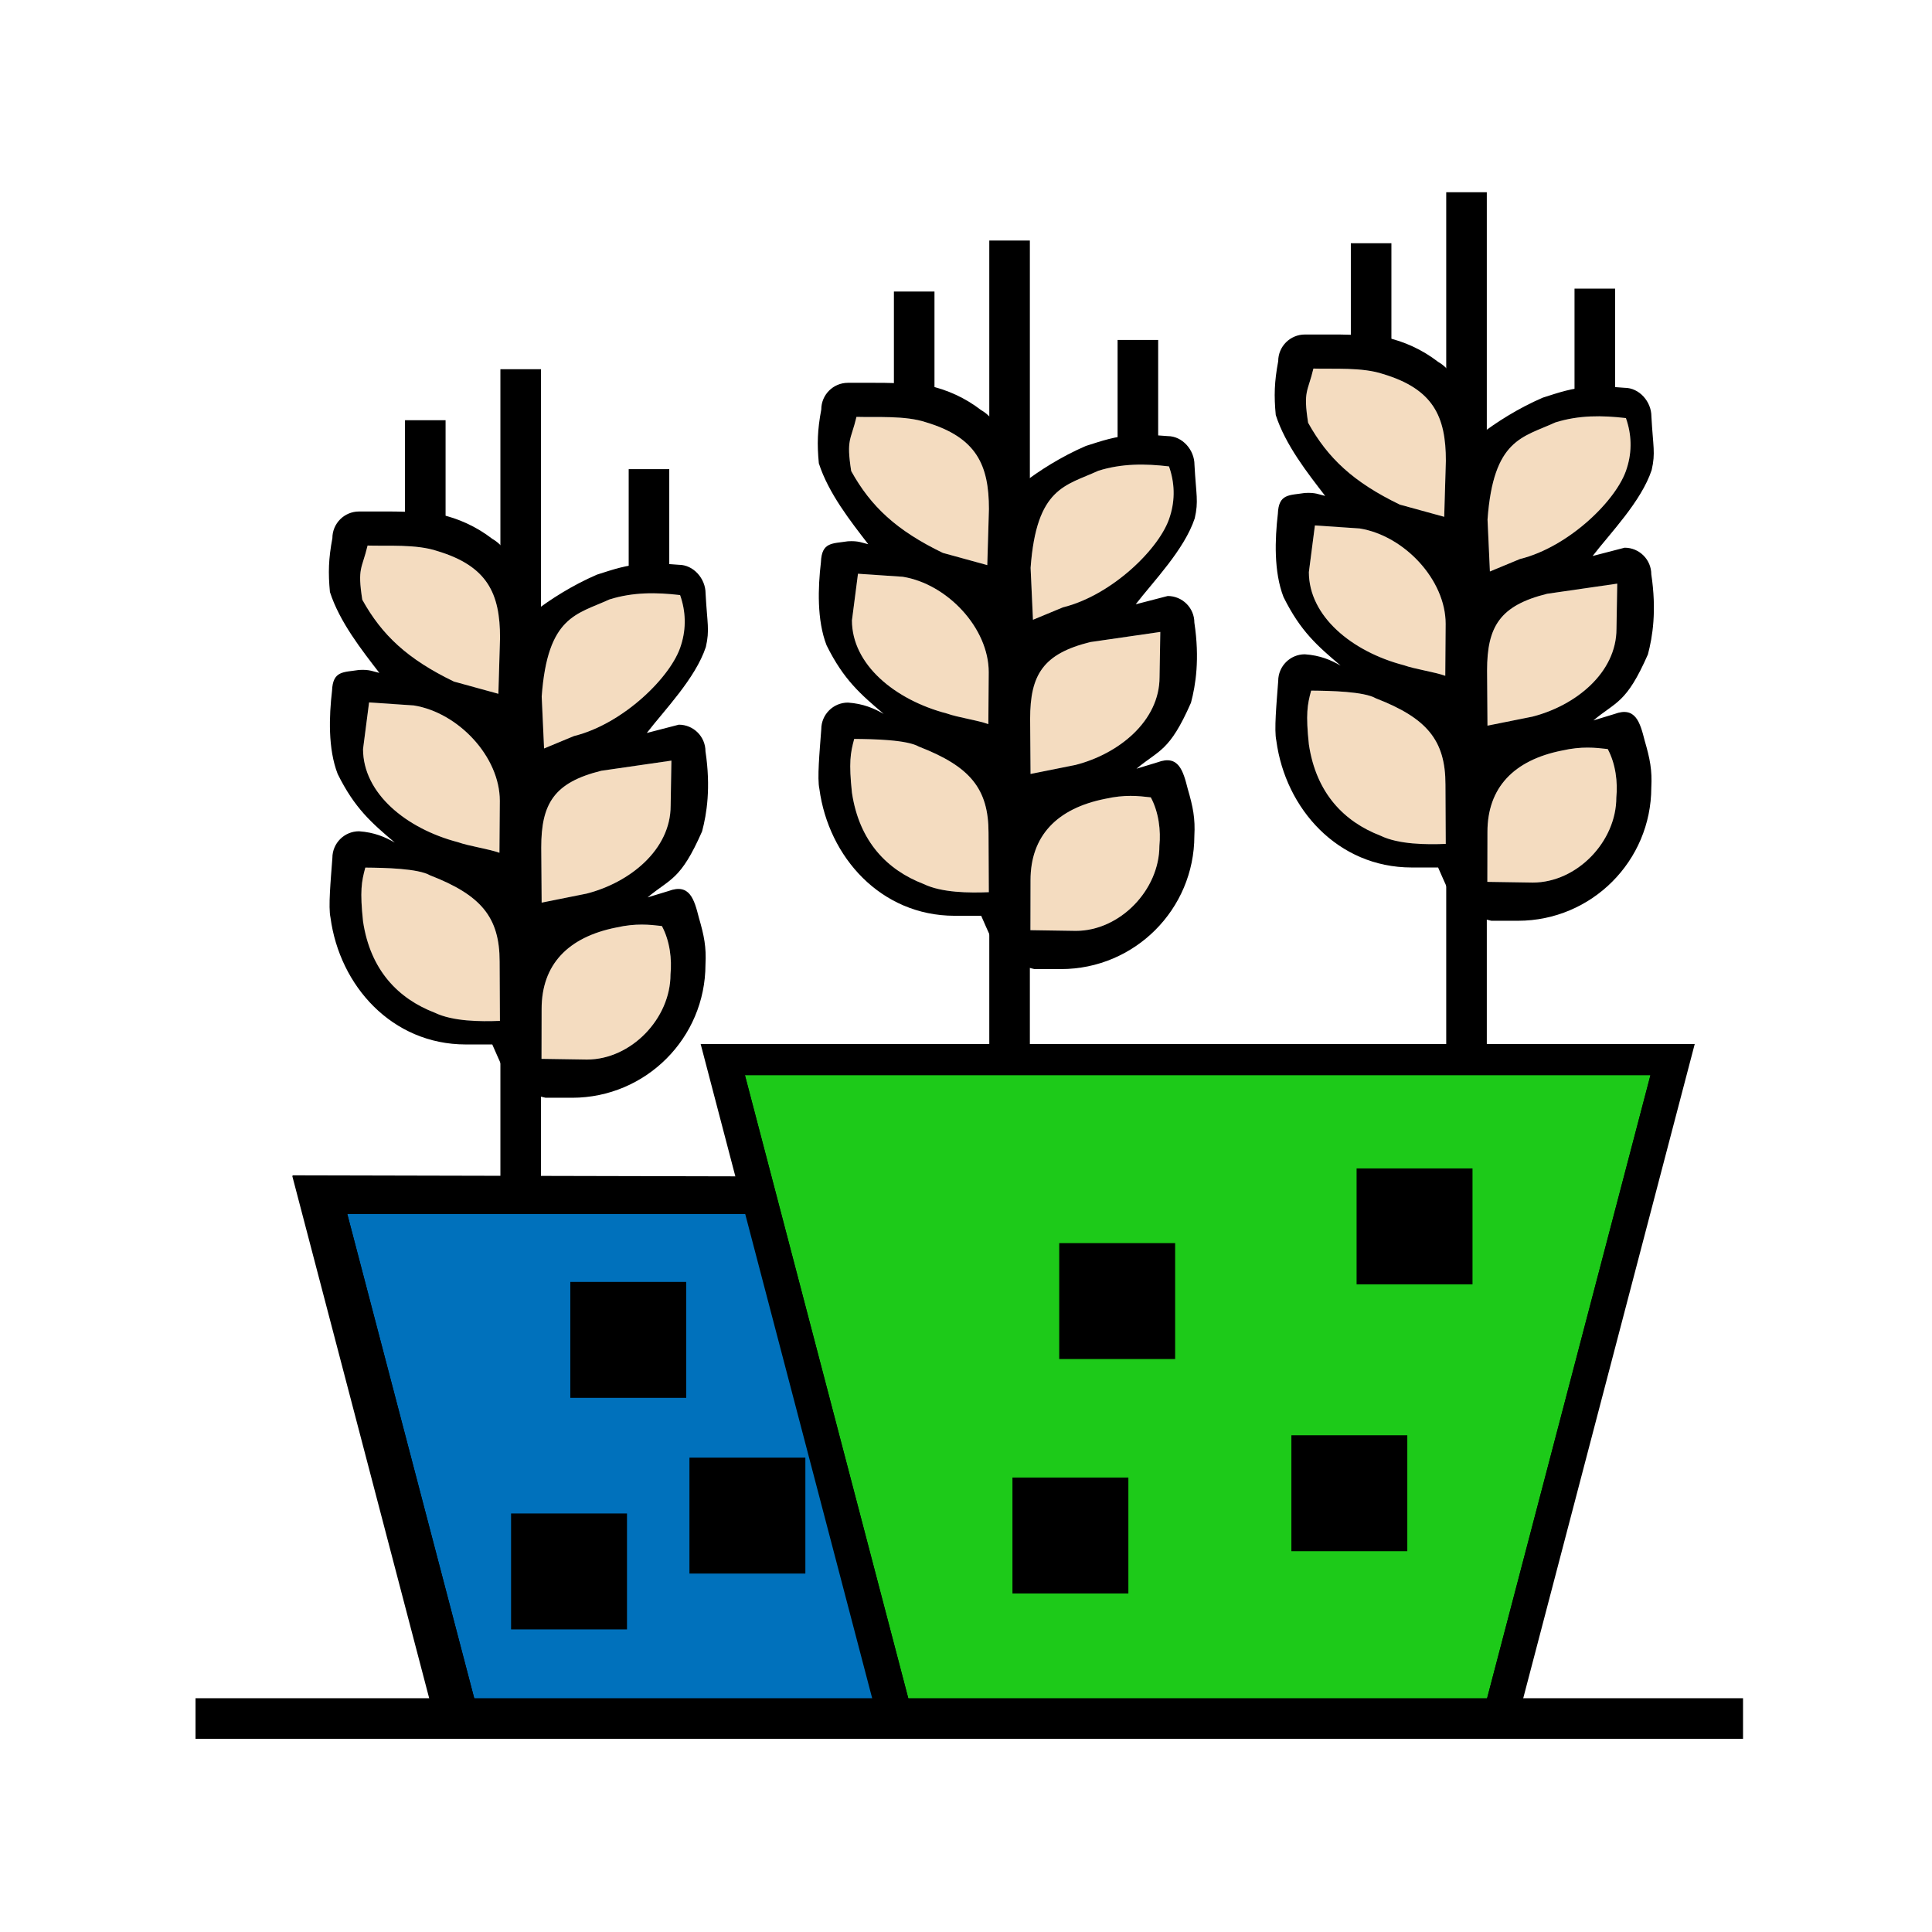 <?xml version="1.0" encoding="UTF-8"?>
<!DOCTYPE svg PUBLIC "-//W3C//DTD SVG 1.1//EN" "http://www.w3.org/Graphics/SVG/1.1/DTD/svg11.dtd">
<!-- Creator: CorelDRAW 2020 (64-Bit) -->
<svg xmlns="http://www.w3.org/2000/svg" xml:space="preserve" width="2000px" height="2000px" version="1.1" style="shape-rendering:geometricPrecision; text-rendering:geometricPrecision; image-rendering:optimizeQuality; fill-rule:evenodd; clip-rule:evenodd"
viewBox="0 0 2000 2000"
 xmlns:xlink="http://www.w3.org/1999/xlink"
 xmlns:xodm="http://www.corel.com/coreldraw/odm/2003">
 <defs>
  <style type="text/css">
   <![CDATA[
    .str0 {stroke:black;stroke-width:2;stroke-miterlimit:22.926}
    .fil4 {fill:black}
    .fil2 {fill:#0071BC}
    .fil3 {fill:#1DCA19}
    .fil5 {fill:black;fill-rule:nonzero}
    .fil1 {fill:#F4DCC0;fill-rule:nonzero}
    .fil0 {fill:#F4DCC0;fill-rule:nonzero}
   ]]>
  </style>
 </defs>
 <g id="Layer_x0020_1">
  <path class="fil0" d="M1673.22 825.58c0,45.7 -40.8,88.06 -86.5,88.06l-47.03 -0.73 0.11 -51.66c0,-45.71 27.09,-74.36 77.29,-84.32 20.26,-4.56 34.19,-3.02 47.23,-1.52 8.36,15.57 10.43,34.59 8.9,50.17zm-133.39 -74.38l-0.42 -57.03c0,-45.71 13.37,-67.39 62.2,-79.5l72.56 -10.49 -0.79 46.73c0,45.7 -42.52,79.63 -87.05,90.96l-46.5 9.33zm-178.64 -207.27l46.34 3.13c46.09,7.42 89.01,53.07 89.01,98.77l-0.39 53.76c-11.28,-4.04 -31.54,-6.9 -42.82,-10.94 -53.91,-14.06 -98.39,-50.73 -98.39,-96.43l6.25 -48.29zm248.84 -106.61c24.51,-7.68 48.61,-7.38 73.12,-4.52 5.84,16.48 6.59,34.29 0.98,51.81 -9.57,32.42 -59.91,81.59 -110.69,94.09l-31.1 12.89 -2.45 -53.76c6.08,-83.49 36.29,-84.94 70.14,-100.51zm-250.4 -55.78c20.39,0.65 50.67,-1.61 72.23,5.68 51.95,15.62 64.9,44.07 64.9,89.77l-1.72 58.01 -46.01 -12.65c-47.9,-23.18 -74.47,-47.96 -94.87,-84.71 -5.21,-33.55 -0.38,-31.45 5.47,-56.1zm-4.69 389.09c-3.31,-31.33 -1.64,-41.03 2.35,-55.71 20.09,0.19 54.48,0.82 67.04,8 52.93,20.51 72.01,43.51 72.01,89.21l0.31 61.47c-20.33,0.81 -48.78,0.6 -67.54,-8.49 -37.5,-14.46 -66.55,-43.7 -74.17,-94.48z"/>
  <path class="fil0" d="M1200.21 875.58c0,45.7 -40.8,88.06 -86.51,88.06l-47.02 -0.72 0.1 -51.67c0,-45.71 27.1,-74.36 77.29,-84.32 20.27,-4.56 34.19,-3.02 47.23,-1.52 8.36,15.58 10.44,34.6 8.91,50.17zm-133.4 -74.38l-0.42 -57.03c0,-45.7 13.38,-67.39 62.21,-79.5l72.55 -10.49 -0.78 46.73c0,45.7 -42.52,79.63 -87.06,90.96l-46.5 9.33zm-178.63 -207.27l46.33 3.13c46.1,7.42 89.02,53.07 89.02,98.77l-0.4 53.76c-11.28,-4.04 -31.54,-6.9 -42.82,-10.94 -53.9,-14.06 -98.38,-50.73 -98.38,-96.43l6.25 -48.29zm248.84 -106.61c24.5,-7.67 48.61,-7.38 73.11,-4.51 5.85,16.47 6.6,34.28 0.98,51.8 -9.57,32.42 -59.91,81.59 -110.69,94.09l-31.1 12.89 -2.45 -53.76c6.09,-83.49 36.29,-84.94 70.15,-100.51zm-250.4 -55.78c20.39,0.65 50.66,-1.61 72.23,5.68 51.95,15.63 64.89,44.07 64.89,89.77l-1.71 58.01 -46.01 -12.65c-47.91,-23.18 -74.48,-47.95 -94.87,-84.71 -5.21,-33.54 -0.38,-31.45 5.47,-56.1zm-4.69 389.09c-3.32,-31.32 -1.65,-41.03 2.34,-55.71 20.1,0.19 54.48,0.82 67.04,8.01 52.93,20.5 72.02,43.5 72.02,89.2l0.3 61.47c-20.32,0.81 -48.77,0.6 -67.54,-8.49 -37.5,-14.45 -66.54,-43.7 -74.16,-94.48z"/>
  <path class="fil1" d="M694.1 1008.79c0,45.7 -40.8,88.06 -86.5,88.06l-47.03 -0.72 0.11 -51.67c0,-45.71 27.09,-74.36 77.29,-84.32 20.26,-4.56 34.19,-3.02 47.22,-1.52 8.37,15.58 10.44,34.59 8.91,50.17zm-133.39 -74.38l-0.43 -57.03c0,-45.7 13.38,-67.39 62.21,-79.5l72.56 -10.49 -0.79 46.73c0,45.7 -42.52,79.63 -87.05,90.96l-46.5 9.33zm-178.64 -207.27l46.34 3.13c46.09,7.42 89.01,53.07 89.01,98.77l-0.39 53.76c-11.28,-4.04 -31.54,-6.9 -42.82,-10.94 -53.91,-14.06 -98.39,-50.73 -98.39,-96.43l6.25 -48.29zm248.84 -106.61c24.51,-7.67 48.61,-7.38 73.12,-4.51 5.84,16.47 6.59,34.28 0.98,51.8 -9.57,32.42 -59.91,81.59 -110.69,94.09l-31.1 12.89 -2.45 -53.76c6.08,-83.49 36.29,-84.94 70.14,-100.51zm-250.4 -55.78c20.39,0.65 50.67,-1.61 72.23,5.68 51.95,15.63 64.9,44.07 64.9,89.77l-1.72 58.01 -46.01 -12.65c-47.9,-23.18 -74.47,-47.95 -94.87,-84.71 -5.21,-33.54 -0.38,-31.45 5.47,-56.1zm-4.69 389.09c-3.32,-31.33 -1.64,-41.03 2.35,-55.71 20.09,0.19 54.48,0.82 67.04,8.01 52.93,20.5 72.01,43.5 72.01,89.2l0.31 61.47c-20.33,0.81 -48.78,0.6 -67.54,-8.49 -37.5,-14.45 -66.55,-43.7 -74.17,-94.48z"/>
  <polygon class="fil2 str0" points="358.23,1255.81 775.57,1255.81 910.29,1774.51 494.21,1774.51 "/>
  <polygon class="fil3 str0" points="769.85,1111.97 1709.85,1111.97 1537.66,1768.79 942.03,1768.79 "/>
  <path class="fil4 str0" d="M303.68 1217.69l491.61 1.13 151.21 580.18 -490.43 0 -152.39 -581.31zm54.55 38.12l417.34 0 134.72 518.7 -416.08 0 -135.98 -518.7z"/>
  <rect class="fil4 str0" x="203.38" y="1759" width="1600" height="40"/>
  <path class="fil4 str0" d="M726.61 1081.76l1026.48 0 -188.03 717.24 -650.42 0 -188.03 -717.24zm43.24 30.21l940 0 -172.19 656.82 -595.63 0 -172.18 -656.82z"/>
  <rect class="fil4" x="1404.34" y="1209.56" width="120" height="120"/>
  <rect class="fil4" x="1096.5" y="1286.87" width="120" height="120"/>
  <rect class="fil4" x="1336.84" y="1485.8" width="120" height="120"/>
  <rect class="fil4" x="1048.09" y="1529.55" width="120" height="120"/>
  <rect class="fil4" x="590.39" y="1327.04" width="120" height="120"/>
  <rect class="fil4" x="529.06" y="1566.75" width="120" height="120"/>
  <rect class="fil4" x="713.71" y="1508.94" width="120" height="120"/>
  <rect class="fil4 str0" x="1025.11" y="250" width="40" height="843.55"/>
  <rect class="fil4 str0" x="1157.93" y="352.92" width="40" height="118.41"/>
  <rect class="fil4 str0" x="926.37" y="302.8" width="40" height="107.2"/>
  <path class="fil5" d="M1070.88 1003.19l27.59 0c76.14,-0.1 137.84,-61.79 137.93,-137.93 0.98,-18.01 -1.37,-29.76 -6.83,-48.54 -4.78,-18.76 -9.43,-35.78 -31.3,-27.58l-21.81 6.64c23.72,-19.83 34.06,-17.46 56.43,-68.31 4.83,-18.14 9.2,-45.36 3.51,-82.9 0,-15.24 -12.35,-27.59 -27.58,-27.59l-33.14 8.59c18.25,-23.73 50.26,-56.33 61.11,-89.01 4.11,-17.87 1.41,-24.09 -0.28,-55.51 0,-15.23 -12.46,-29.59 -27.69,-29.59 -12.54,-1.17 -24.84,-1.17 -34.04,-1.17 -20.84,1.27 -33.88,6.04 -50.68,11.35 -25.77,11.12 -48.69,25.87 -64.93,38.41 0,0 -16.9,-60.62 -43.46,-75.46 -16.24,-12.54 -35.1,-21.28 -55.17,-25.54 -11.04,-0.94 -28.29,-2.92 -55.17,-2.76l-27.59 0c-15.23,0 -27.59,12.35 -27.59,27.59 -4.02,21.41 -4.43,35.91 -2.53,55.75 10.06,31.15 32.9,60.01 51.15,83.74 -6.13,-1.35 -10.09,-3.75 -21.13,-3.03 -16.01,2.54 -27.07,0.53 -27.85,21.62 -3.08,26.21 -4.3,59.9 5.83,86.04 17.7,35.77 35.26,50.7 59.16,71.04 -10.03,-5.8 -21.27,-10.61 -37.04,-11.72 -15.23,0 -27.59,12.36 -27.59,27.59 -1.78,23.96 -4.34,50.89 -1.95,61.81 9.47,70.68 63.74,131.2 139.89,131.29l27.58 0c14.67,32.4 16.54,46.89 55.17,55.18zm129.33 -127.61c0,45.7 -40.8,88.06 -86.51,88.06l-47.02 -0.72 0.1 -51.67c0,-45.71 27.1,-74.36 77.29,-84.32 20.27,-4.56 34.19,-3.02 47.23,-1.52 8.36,15.58 10.44,34.6 8.91,50.17zm-133.4 -74.38l-0.42 -57.03c0,-45.7 13.38,-67.39 62.21,-79.5l72.55 -10.49 -0.78 46.73c0,45.7 -42.52,79.63 -87.06,90.96l-46.5 9.33zm-178.63 -207.27l46.33 3.13c46.1,7.42 89.02,53.07 89.02,98.77l-0.4 53.76c-11.28,-4.04 -31.54,-6.9 -42.82,-10.94 -53.9,-14.06 -98.38,-50.73 -98.38,-96.43l6.25 -48.29zm248.84 -106.61c24.5,-7.67 48.61,-7.38 73.11,-4.51 5.85,16.47 6.6,34.28 0.98,51.8 -9.57,32.42 -59.91,81.59 -110.69,94.09l-31.1 12.89 -2.45 -53.76c6.09,-83.49 36.29,-84.94 70.15,-100.51zm-250.4 -55.78c20.39,0.65 50.66,-1.61 72.23,5.68 51.95,15.63 64.89,44.07 64.89,89.77l-1.71 58.01 -46.01 -12.65c-47.91,-23.18 -74.48,-47.95 -94.87,-84.71 -5.21,-33.54 -0.38,-31.45 5.47,-56.1zm-4.69 389.09c-3.32,-31.32 -1.65,-41.03 2.34,-55.71 20.1,0.19 54.48,0.82 67.04,8.01 52.93,20.5 72.02,43.5 72.02,89.2l0.3 61.47c-20.32,0.81 -48.77,0.6 -67.54,-8.49 -37.5,-14.45 -66.54,-43.7 -74.16,-94.48z"/>
  <rect class="fil4 str0" x="1498.13" y="200" width="40" height="895.66"/>
  <rect class="fil4 str0" x="1630.94" y="299.8" width="40" height="121.53"/>
  <rect class="fil4 str0" x="1399.38" y="252.8" width="40" height="107.2"/>
  <path class="fil5" d="M1543.9 953.18l27.59 0c76.14,-0.09 137.83,-61.78 137.93,-137.93 0.97,-18 -1.37,-29.75 -6.84,-48.53 -4.78,-18.76 -9.42,-35.79 -31.3,-27.58l-21.8 6.63c23.72,-19.82 34.06,-17.46 56.42,-68.3 4.84,-18.15 9.2,-45.36 3.52,-82.91 0,-15.23 -12.36,-27.58 -27.59,-27.58l-33.14 8.59c18.26,-23.73 50.27,-56.33 61.12,-89.01 4.11,-17.87 1.41,-24.09 -0.28,-55.51 0,-15.24 -12.47,-29.59 -27.7,-29.59 -12.54,-1.18 -24.84,-1.17 -34.03,-1.17 -20.84,1.27 -33.88,6.04 -50.68,11.35 -25.77,11.12 -48.69,25.87 -64.94,38.41 0,0 -16.89,-60.62 -43.45,-75.46 -16.25,-12.54 -35.11,-21.28 -55.18,-25.54 -11.03,-0.94 -28.29,-2.92 -55.17,-2.76l-27.58 0c-15.24,0 -27.59,12.35 -27.59,27.58 -4.03,21.42 -4.43,35.92 -2.54,55.76 10.07,31.15 32.9,60 51.15,83.74 -6.12,-1.35 -10.08,-3.75 -21.12,-3.03 -16.02,2.54 -27.08,0.52 -27.86,21.62 -3.07,26.21 -4.29,59.9 5.84,86.04 17.7,35.77 35.26,50.7 59.16,71.04 -10.03,-5.8 -21.27,-10.61 -37.04,-11.72 -15.24,0 -27.59,12.35 -27.59,27.59 -1.78,23.95 -4.34,50.89 -1.95,61.81 9.46,70.68 63.74,131.2 139.88,131.29l27.59 0c14.67,32.4 16.54,46.88 55.17,55.17zm129.32 -127.6c0,45.7 -40.8,88.06 -86.5,88.06l-47.03 -0.73 0.11 -51.66c0,-45.71 27.09,-74.36 77.29,-84.32 20.26,-4.56 34.19,-3.02 47.23,-1.52 8.36,15.57 10.43,34.59 8.9,50.17zm-133.39 -74.38l-0.42 -57.03c0,-45.71 13.37,-67.39 62.2,-79.5l72.56 -10.49 -0.79 46.73c0,45.7 -42.52,79.63 -87.05,90.96l-46.5 9.33zm-178.64 -207.27l46.34 3.13c46.09,7.42 89.01,53.07 89.01,98.77l-0.39 53.76c-11.28,-4.04 -31.54,-6.9 -42.82,-10.94 -53.91,-14.06 -98.39,-50.73 -98.39,-96.43l6.25 -48.29zm248.84 -106.61c24.51,-7.68 48.61,-7.38 73.12,-4.52 5.84,16.48 6.59,34.29 0.98,51.81 -9.57,32.42 -59.91,81.59 -110.69,94.09l-31.1 12.89 -2.45 -53.76c6.08,-83.49 36.29,-84.94 70.14,-100.51zm-250.4 -55.78c20.39,0.65 50.67,-1.61 72.23,5.68 51.95,15.62 64.9,44.07 64.9,89.77l-1.72 58.01 -46.01 -12.65c-47.9,-23.18 -74.47,-47.96 -94.87,-84.71 -5.21,-33.55 -0.38,-31.45 5.47,-56.1zm-4.69 389.09c-3.31,-31.33 -1.64,-41.03 2.35,-55.71 20.09,0.19 54.48,0.82 67.04,8 52.93,20.51 72.01,43.51 72.01,89.21l0.31 61.47c-20.33,0.81 -48.78,0.6 -67.54,-8.49 -37.5,-14.46 -66.55,-43.7 -74.17,-94.48z"/>
  <rect class="fil4 str0" x="519.01" y="383.21" width="40" height="861.9"/>
  <rect class="fil4 str0" x="651.82" y="486.67" width="40" height="117.87"/>
  <rect class="fil4 str0" x="420.26" y="436.01" width="40" height="107.2"/>
  <path class="fil5" d="M564.78 1136.39l27.58 0.01c76.15,-0.1 137.84,-61.79 137.94,-137.93 0.97,-18.01 -1.37,-29.76 -6.84,-48.54 -4.78,-18.76 -9.42,-35.78 -31.3,-27.58l-21.8 6.64c23.72,-19.83 34.05,-17.47 56.42,-68.31 4.84,-18.14 9.2,-45.36 3.52,-82.9 0,-15.24 -12.36,-27.59 -27.59,-27.59l-33.14 8.59c18.26,-23.73 50.27,-56.33 61.12,-89.01 4.11,-17.87 1.41,-24.09 -0.28,-55.51 0,-15.23 -12.47,-29.59 -27.7,-29.59 -12.54,-1.17 -24.84,-1.17 -34.03,-1.17 -20.84,1.27 -33.88,6.04 -50.68,11.35 -25.77,11.12 -48.69,25.87 -64.94,38.41 0,0 -16.89,-60.62 -43.45,-75.46 -16.25,-12.54 -35.11,-21.28 -55.18,-25.54 -11.03,-0.94 -28.29,-2.92 -55.17,-2.76l-27.58 0c-15.24,0 -27.59,12.35 -27.59,27.59 -4.03,21.41 -4.43,35.91 -2.54,55.75 10.07,31.15 32.9,60.01 51.15,83.74 -6.12,-1.35 -10.09,-3.75 -21.12,-3.03 -16.02,2.54 -27.08,0.53 -27.86,21.62 -3.07,26.21 -4.29,59.9 5.84,86.04 17.7,35.77 35.26,50.7 59.16,71.04 -10.03,-5.8 -21.27,-10.61 -37.04,-11.72 -15.24,0 -27.59,12.35 -27.59,27.59 -1.78,23.96 -4.34,50.89 -1.95,61.81 9.46,70.68 63.74,131.2 139.88,131.29l27.59 0c14.67,32.4 16.54,46.88 55.17,55.17zm129.32 -127.6c0,45.7 -40.8,88.06 -86.5,88.06l-47.03 -0.72 0.11 -51.67c0,-45.71 27.09,-74.36 77.29,-84.32 20.26,-4.56 34.19,-3.02 47.22,-1.52 8.37,15.58 10.44,34.59 8.91,50.17zm-133.39 -74.38l-0.43 -57.03c0,-45.7 13.38,-67.39 62.21,-79.5l72.56 -10.49 -0.79 46.73c0,45.7 -42.52,79.63 -87.05,90.96l-46.5 9.33zm-178.64 -207.27l46.34 3.13c46.09,7.42 89.01,53.07 89.01,98.77l-0.39 53.76c-11.28,-4.04 -31.54,-6.9 -42.82,-10.94 -53.91,-14.06 -98.39,-50.73 -98.39,-96.43l6.25 -48.29zm248.84 -106.61c24.51,-7.67 48.61,-7.38 73.12,-4.51 5.84,16.47 6.59,34.28 0.98,51.8 -9.57,32.42 -59.91,81.59 -110.69,94.09l-31.1 12.89 -2.45 -53.76c6.08,-83.49 36.29,-84.94 70.14,-100.51zm-250.4 -55.78c20.39,0.65 50.67,-1.61 72.23,5.68 51.95,15.63 64.9,44.07 64.9,89.77l-1.72 58.01 -46.01 -12.65c-47.9,-23.18 -74.47,-47.95 -94.87,-84.71 -5.21,-33.54 -0.38,-31.45 5.47,-56.1zm-4.69 389.09c-3.32,-31.33 -1.64,-41.03 2.35,-55.71 20.09,0.19 54.48,0.82 67.04,8.01 52.93,20.5 72.01,43.5 72.01,89.2l0.31 61.47c-20.33,0.81 -48.78,0.6 -67.54,-8.49 -37.5,-14.45 -66.55,-43.7 -74.17,-94.48z"/>
 </g>
</svg>
